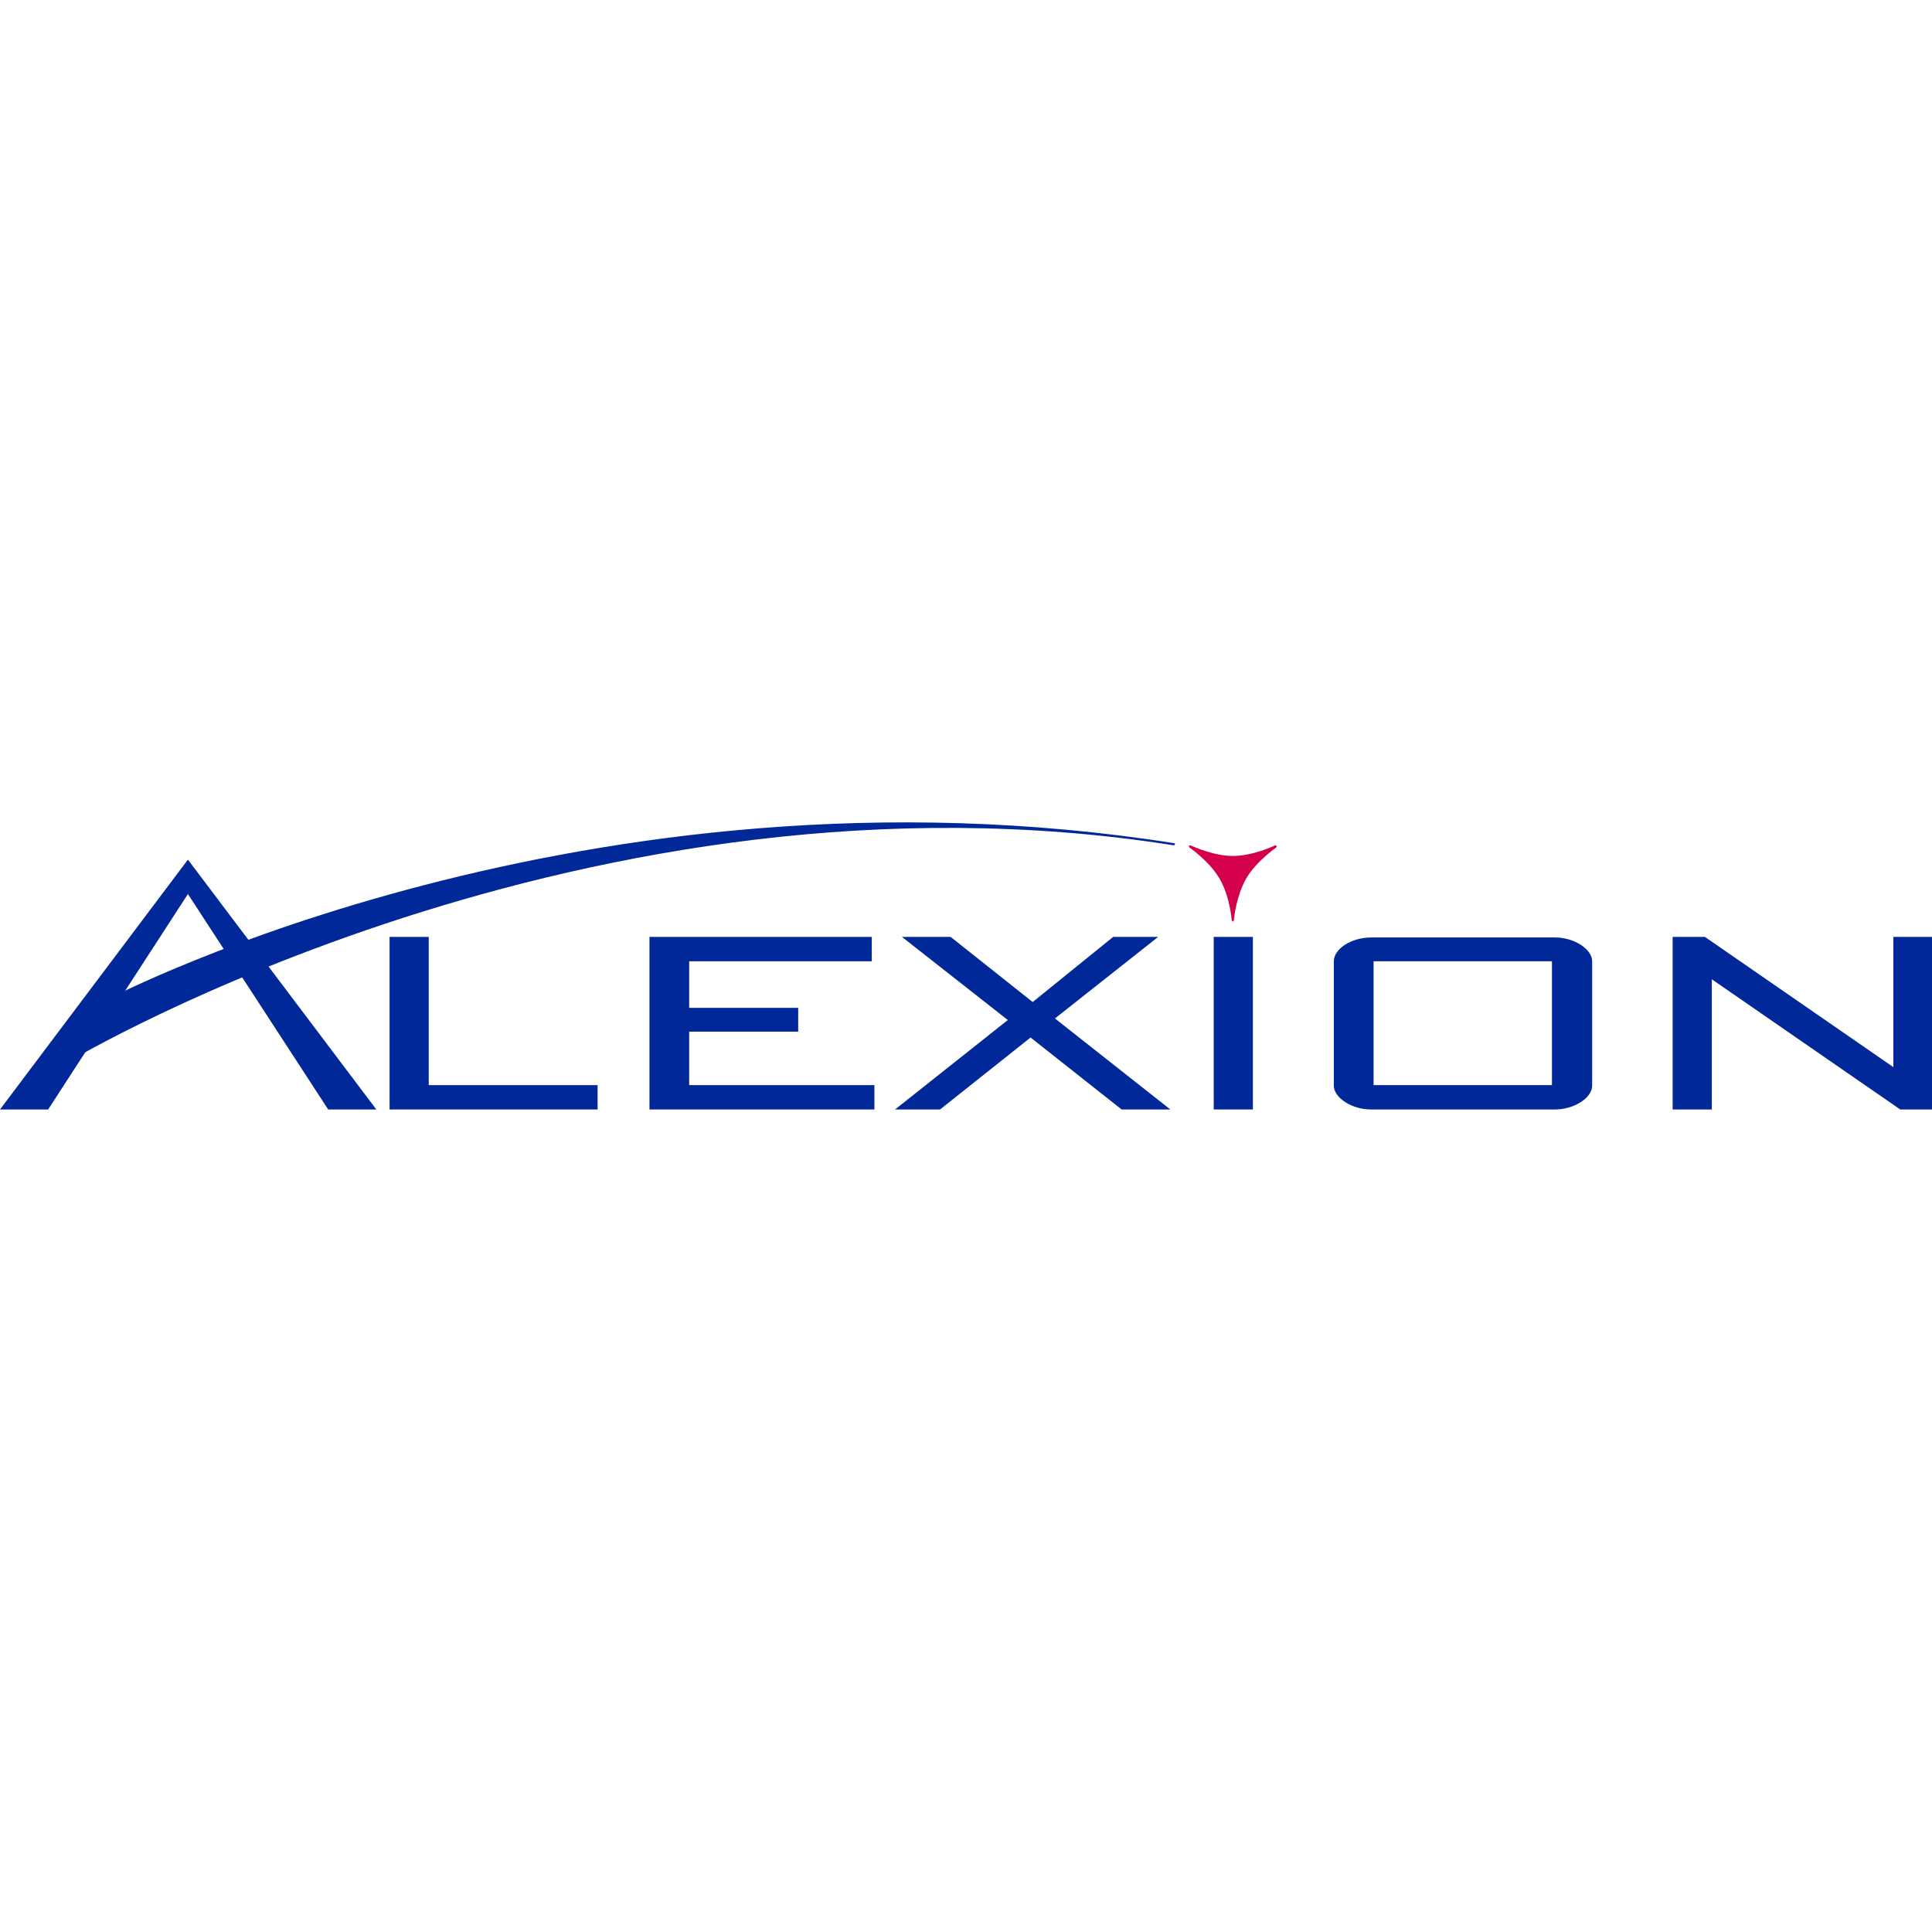 <?xml version="1.0" encoding="utf-8"?>
<!-- Generator: Adobe Illustrator 24.3.0, SVG Export Plug-In . SVG Version: 6.00 Build 0)  -->
<svg version="1.1" id="Layer_1" xmlns="http://www.w3.org/2000/svg" xmlns:xlink="http://www.w3.org/1999/xlink" x="0px" y="0px"
	 viewBox="0 0 512 512" style="enable-background:new 0 0 512 512;" xml:space="preserve">
<style type="text/css">
	.st0{fill:#002898;}
	.st1{fill:#D4004B;}
</style>
<g id="XMLID_1_">
	<polyline id="XMLID_13_" class="st0" points="158.37,287.57 113.62,287.57 113.62,248.29 103.24,248.29 103.24,294.02 
		158.37,294.02 	"/>
	<polyline id="XMLID_14_" class="st0" points="172.12,294.02 172.12,248.29 231.03,248.29 231.03,254.75 182.64,254.75 
		182.64,267.09 211.53,267.09 211.53,273.4 182.64,273.4 182.64,287.57 231.73,287.57 231.73,294.02 	"/>
	<polyline id="XMLID_15_" class="st0" points="297.24,294.02 273.11,274.95 249.13,294.02 237.2,294.02 267.08,270.32 
		239.03,248.29 251.93,248.29 273.67,265.55 295,248.29 306.92,248.29 279.57,269.9 310.15,294.02 	"/>
	<rect id="XMLID_17_" x="321.65" y="248.29" class="st0" width="10.38" height="45.73"/>
	<path id="XMLID_20_" class="st0" d="M411.28,254.75h-47.27v32.82h47.27V254.75z M412.12,294.02h-48.82c-5.05,0-9.82-3.09-9.82-6.31
		v-32.96c0-3.37,4.77-6.31,9.82-6.31h48.82c5.05,0,9.82,3.09,9.82,6.31v32.96C421.94,290.94,417.17,294.02,412.12,294.02"/>
	<polyline id="XMLID_21_" class="st0" points="503.58,294.02 453.65,259.52 453.65,294.02 443.27,294.02 443.27,248.29 
		451.82,248.29 501.76,282.8 501.76,248.29 512,248.29 512,294.02 	"/>
	<polyline id="XMLID_22_" class="st0" points="49.8,227.81 0,294.02 12.76,294.02 49.8,236.93 86.97,294.02 99.73,294.02 	"/>
	<path id="XMLID_23_" class="st1" d="M338.34,224.17l-0.42-0.14l0,0c-0.56,0.28-6.03,2.81-11.22,2.81c-5.05,0-10.52-2.52-11.22-2.81
		l0,0l0,0h-0.14l-0.28,0.14l0,0l0,0v0.14l0,0l0.14,0.28c0,0,5.33,3.65,8,8.28c2.67,4.49,3.23,10.8,3.23,11.08l0.28,0.28l0.28-0.28
		c0-0.7,0.7-6.59,3.23-11.08c2.67-4.63,8-8.28,8-8.28l0.14-0.28L338.34,224.17L338.34,224.17"/>
	<path id="XMLID_24_" class="st0" d="M311.27,223.47C155.84,198.92,30.02,264,28.76,264.71l-11.22,15.57l-0.28,0.84l0.84,0.28
		c1.4-0.84,137.89-81.92,293.03-57.37l0.28-0.28l0,0L311.27,223.47"/>
</g>
</svg>
